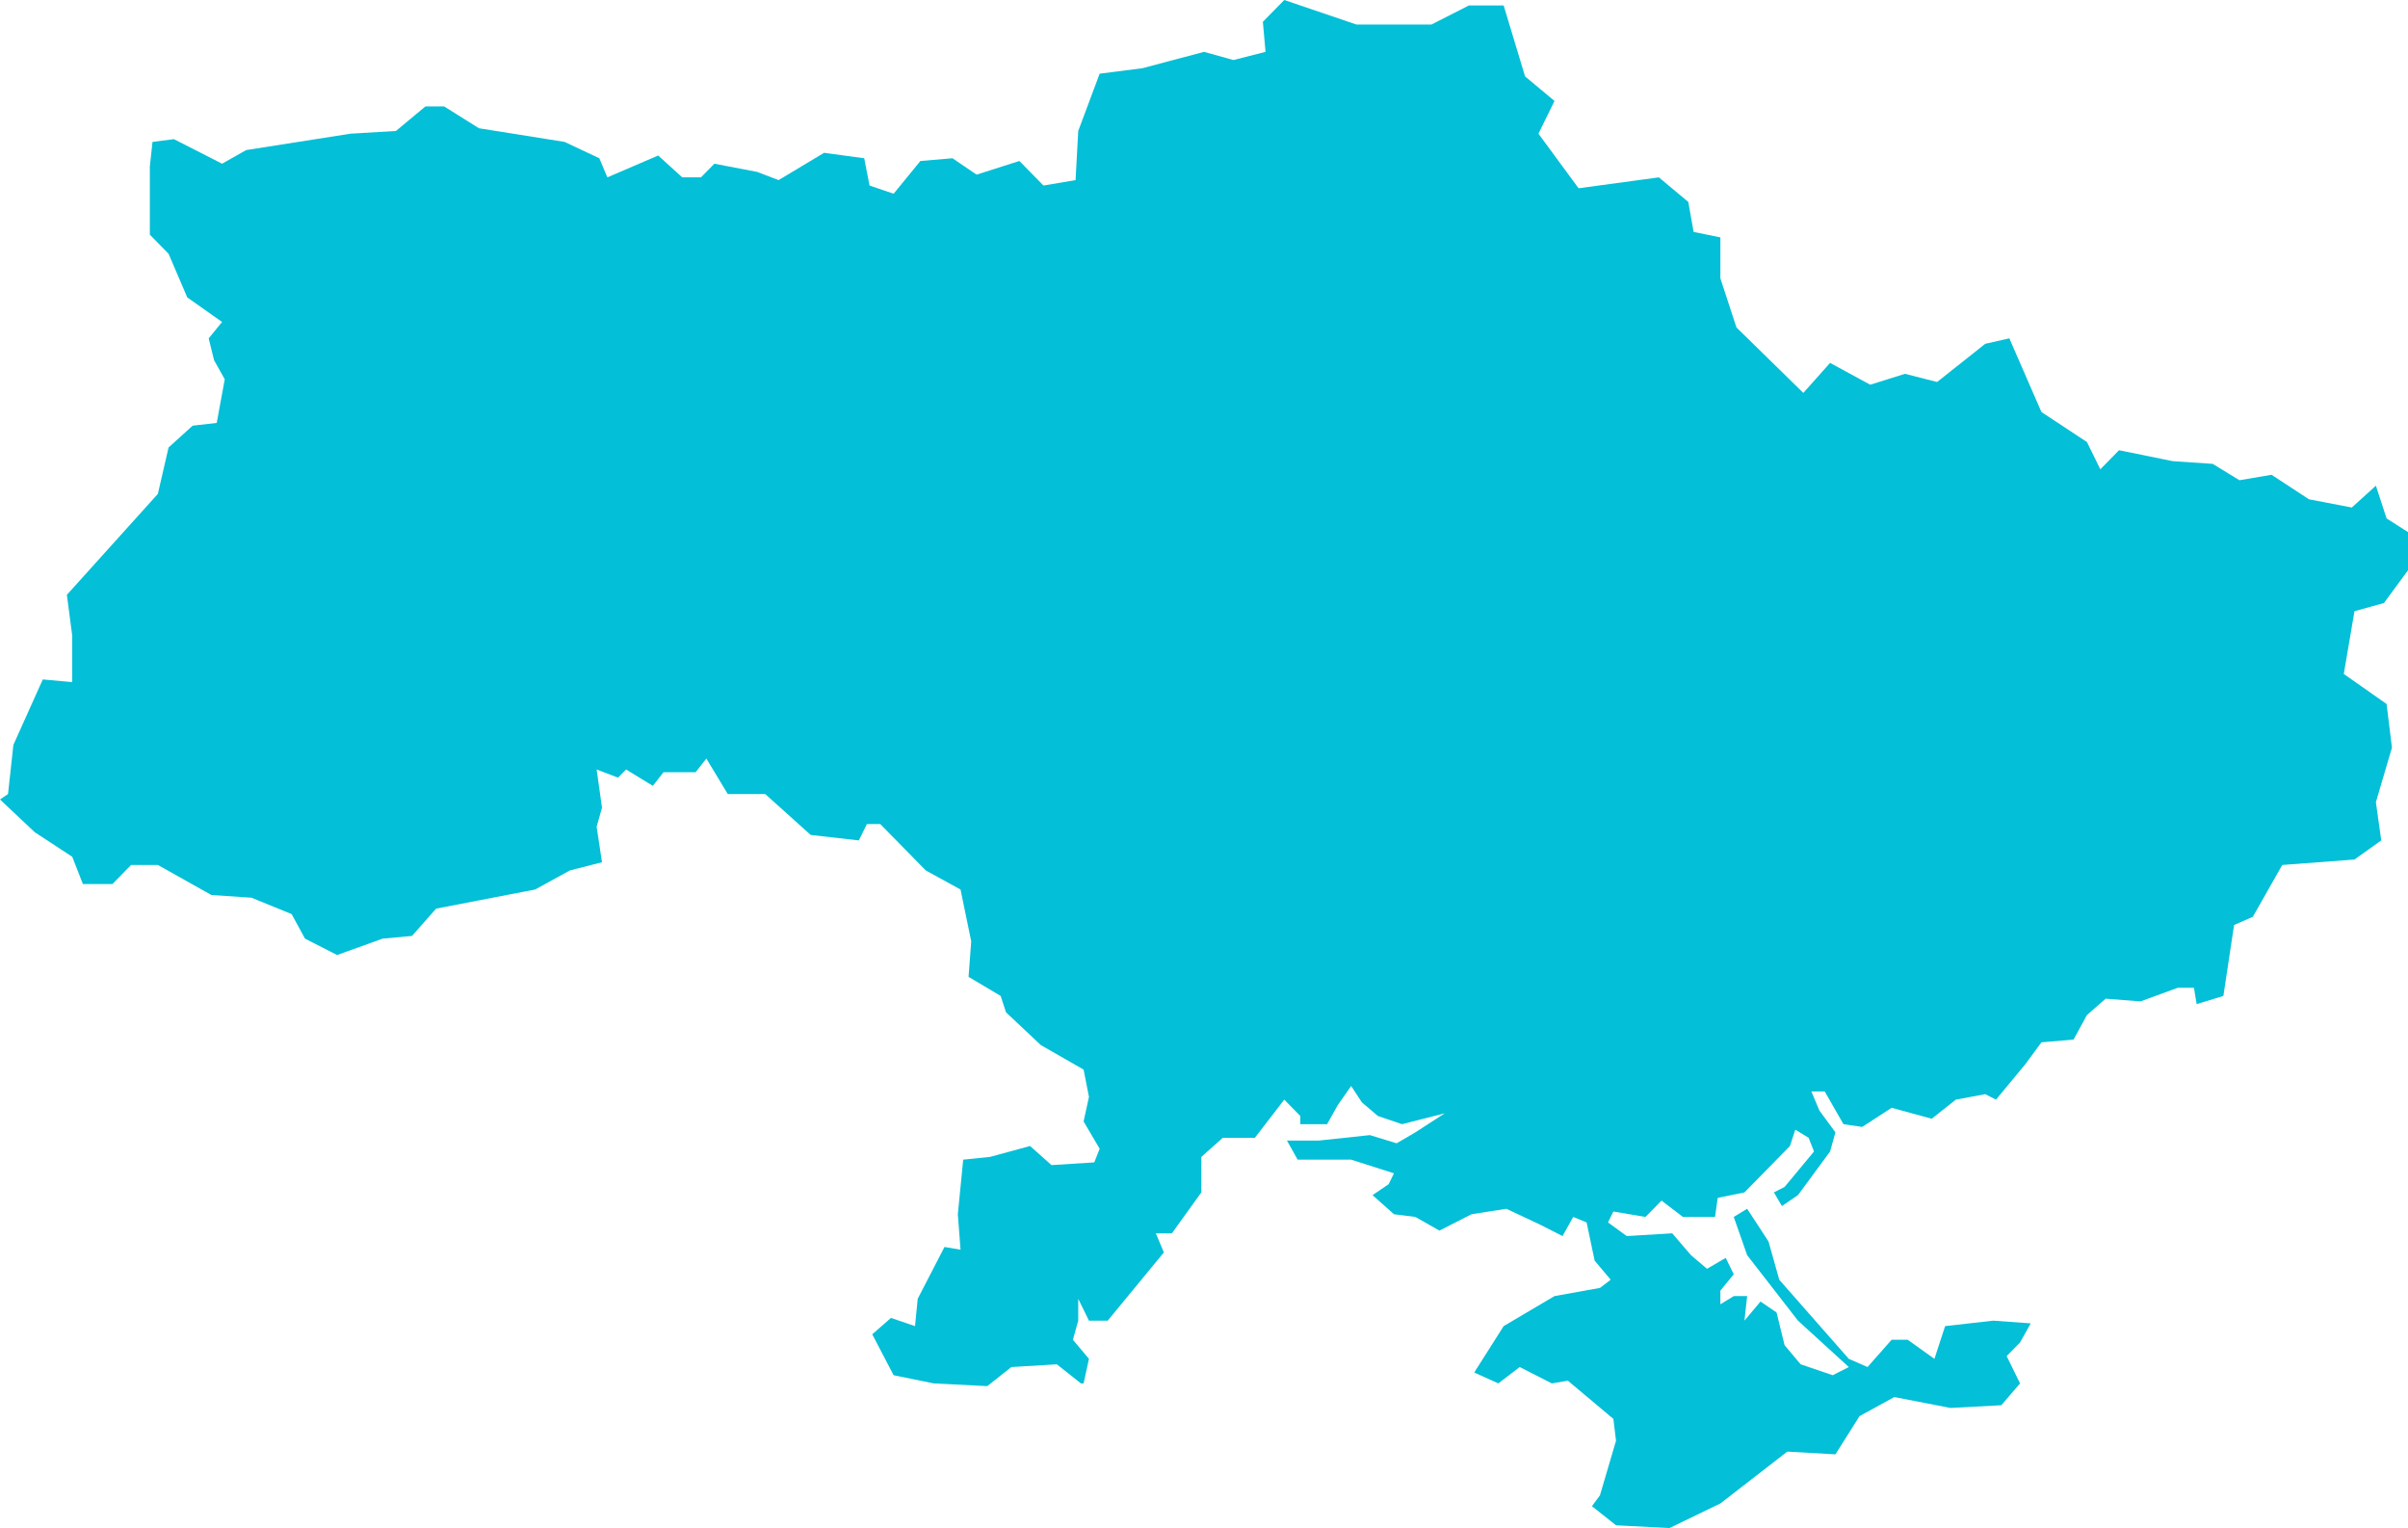 <svg width="93" height="59" viewBox="0 0 93 59" fill="none" xmlns="http://www.w3.org/2000/svg">
<path fill-rule="evenodd" clip-rule="evenodd" d="M5.89 5.479L6.717 5.373L8.577 6.321L9.507 5.795L13.537 5.162L15.293 5.057L16.43 4.109H17.153L18.497 4.952L21.803 5.479L23.147 6.111L23.457 6.848L25.42 6.005L26.35 6.848H27.073L27.59 6.321L29.243 6.638L30.07 6.954L31.827 5.9L33.377 6.111L33.583 7.164L34.513 7.48L35.547 6.216L36.787 6.111L37.717 6.743L39.37 6.216L40.3 7.164L41.54 6.954L41.643 5.057L42.47 2.845L44.123 2.634L46.5 2.002L47.637 2.318L48.877 2.002L48.773 0.843L49.6 0L52.39 0.948H55.283L56.73 0.211H58.073L58.9 2.95L60.037 3.898L59.417 5.162L60.967 7.27L64.067 6.848L65.203 7.796L65.41 8.955L66.443 9.166V10.746L67.063 12.643L69.647 15.171L70.68 14.012L72.23 14.855L73.573 14.434L74.813 14.75L76.673 13.275L77.603 13.064L78.843 15.909L80.6 17.068L81.117 18.121L81.84 17.384L83.907 17.805L85.457 17.911L86.49 18.543L87.73 18.332L89.177 19.28L90.83 19.596L91.76 18.754L92.173 20.018L93 20.545V22.02L92.07 23.284L90.933 23.6L90.52 26.023L92.173 27.182L92.38 28.868L91.76 30.975L91.967 32.45L90.933 33.188L88.143 33.398L87.007 35.4L86.283 35.716L85.87 38.455L84.837 38.771L84.733 38.139H84.113L82.667 38.666L81.323 38.561L80.6 39.193L80.083 40.141L78.843 40.246L78.223 41.089L77.087 42.459L76.673 42.248L75.537 42.459L74.607 43.196L73.057 42.775L71.92 43.513L71.197 43.407L70.473 42.143H69.957L70.267 42.88L70.887 43.723L70.68 44.461L69.44 46.146L68.82 46.568L68.51 46.041L68.923 45.83L70.06 44.461L69.853 43.934L69.337 43.618L69.13 44.25L67.373 46.041L66.34 46.252L66.237 46.989H64.997L64.17 46.357L63.55 46.989L62.31 46.779L62.103 47.2L62.827 47.727L64.583 47.621L65.307 48.464L65.927 48.991L66.65 48.57L66.96 49.202L66.443 49.834V50.361L66.96 50.045H67.477L67.373 50.993L67.993 50.255L68.613 50.677L68.923 51.941L69.543 52.679L70.783 53.1L71.403 52.784L69.44 50.993L67.477 48.464L66.96 46.989L67.477 46.673L68.303 47.938L68.717 49.413L71.403 52.468L72.127 52.784L73.057 51.73H73.677L74.71 52.468L75.123 51.204L76.983 50.993L78.43 51.098L78.017 51.836L77.5 52.362L78.017 53.416L77.293 54.259L75.33 54.364L73.16 53.943L71.817 54.68L70.887 56.155L69.027 56.05L66.443 58.052L64.48 59L62.413 58.895L61.483 58.157L61.793 57.736L62.413 55.629L62.31 54.786L60.553 53.311L59.933 53.416L58.693 52.784L57.867 53.416L56.937 52.995L58.073 51.204L60.037 50.045L61.793 49.729L62.207 49.413L61.587 48.675L61.277 47.2L60.76 46.989L60.347 47.727L59.52 47.305L58.177 46.673L56.833 46.884L55.593 47.516L54.663 46.989L53.837 46.884L53.01 46.146L53.63 45.725L53.837 45.304L52.183 44.777H50.117L49.703 44.039H50.943L52.907 43.829L53.94 44.145L54.663 43.723L55.8 42.986L54.147 43.407L53.217 43.091L52.597 42.564L52.183 41.932L51.667 42.67L51.253 43.407H50.22V43.091L49.6 42.459L48.463 43.934H47.223L46.397 44.671V46.041L45.26 47.621H44.64L44.95 48.359L42.78 50.993H42.057L41.643 50.15V50.993L41.437 51.73L42.057 52.468L41.85 53.416H41.747L40.817 52.679L39.06 52.784L38.13 53.521L36.063 53.416L34.513 53.1L33.687 51.52L34.41 50.888L35.34 51.204L35.443 50.15L36.477 48.148L37.097 48.254L36.993 46.884L37.2 44.777L38.233 44.671L39.783 44.25L40.61 44.987L42.263 44.882L42.47 44.355L41.85 43.302L42.057 42.354L41.85 41.3L40.197 40.352L38.853 39.087L38.647 38.455L37.407 37.718L37.51 36.348L37.097 34.346L35.753 33.609L33.997 31.818H33.48L33.17 32.45L31.31 32.239L29.553 30.659H28.107L27.28 29.289L26.867 29.816H25.627L25.213 30.343L24.18 29.711L23.87 30.027L23.043 29.711L23.25 31.186L23.043 31.923L23.25 33.293L22.01 33.609L20.667 34.346L16.843 35.084L15.913 36.138L14.777 36.243L13.02 36.875L11.78 36.243L11.263 35.295L9.713 34.663L8.163 34.557L6.097 33.398H5.063L4.34 34.136H3.203L2.79 33.082L1.343 32.134L0 30.87L0.31 30.659L0.517 28.762L1.653 26.234L2.79 26.339V24.548L2.583 22.968L6.097 19.07L6.51 17.279L7.44 16.436L8.37 16.33L8.68 14.645L8.267 13.907L8.06 13.064L8.577 12.432L7.233 11.484L6.51 9.798L5.787 9.061V6.427L5.89 5.479Z" fill="#03BFD7"/>
</svg>
